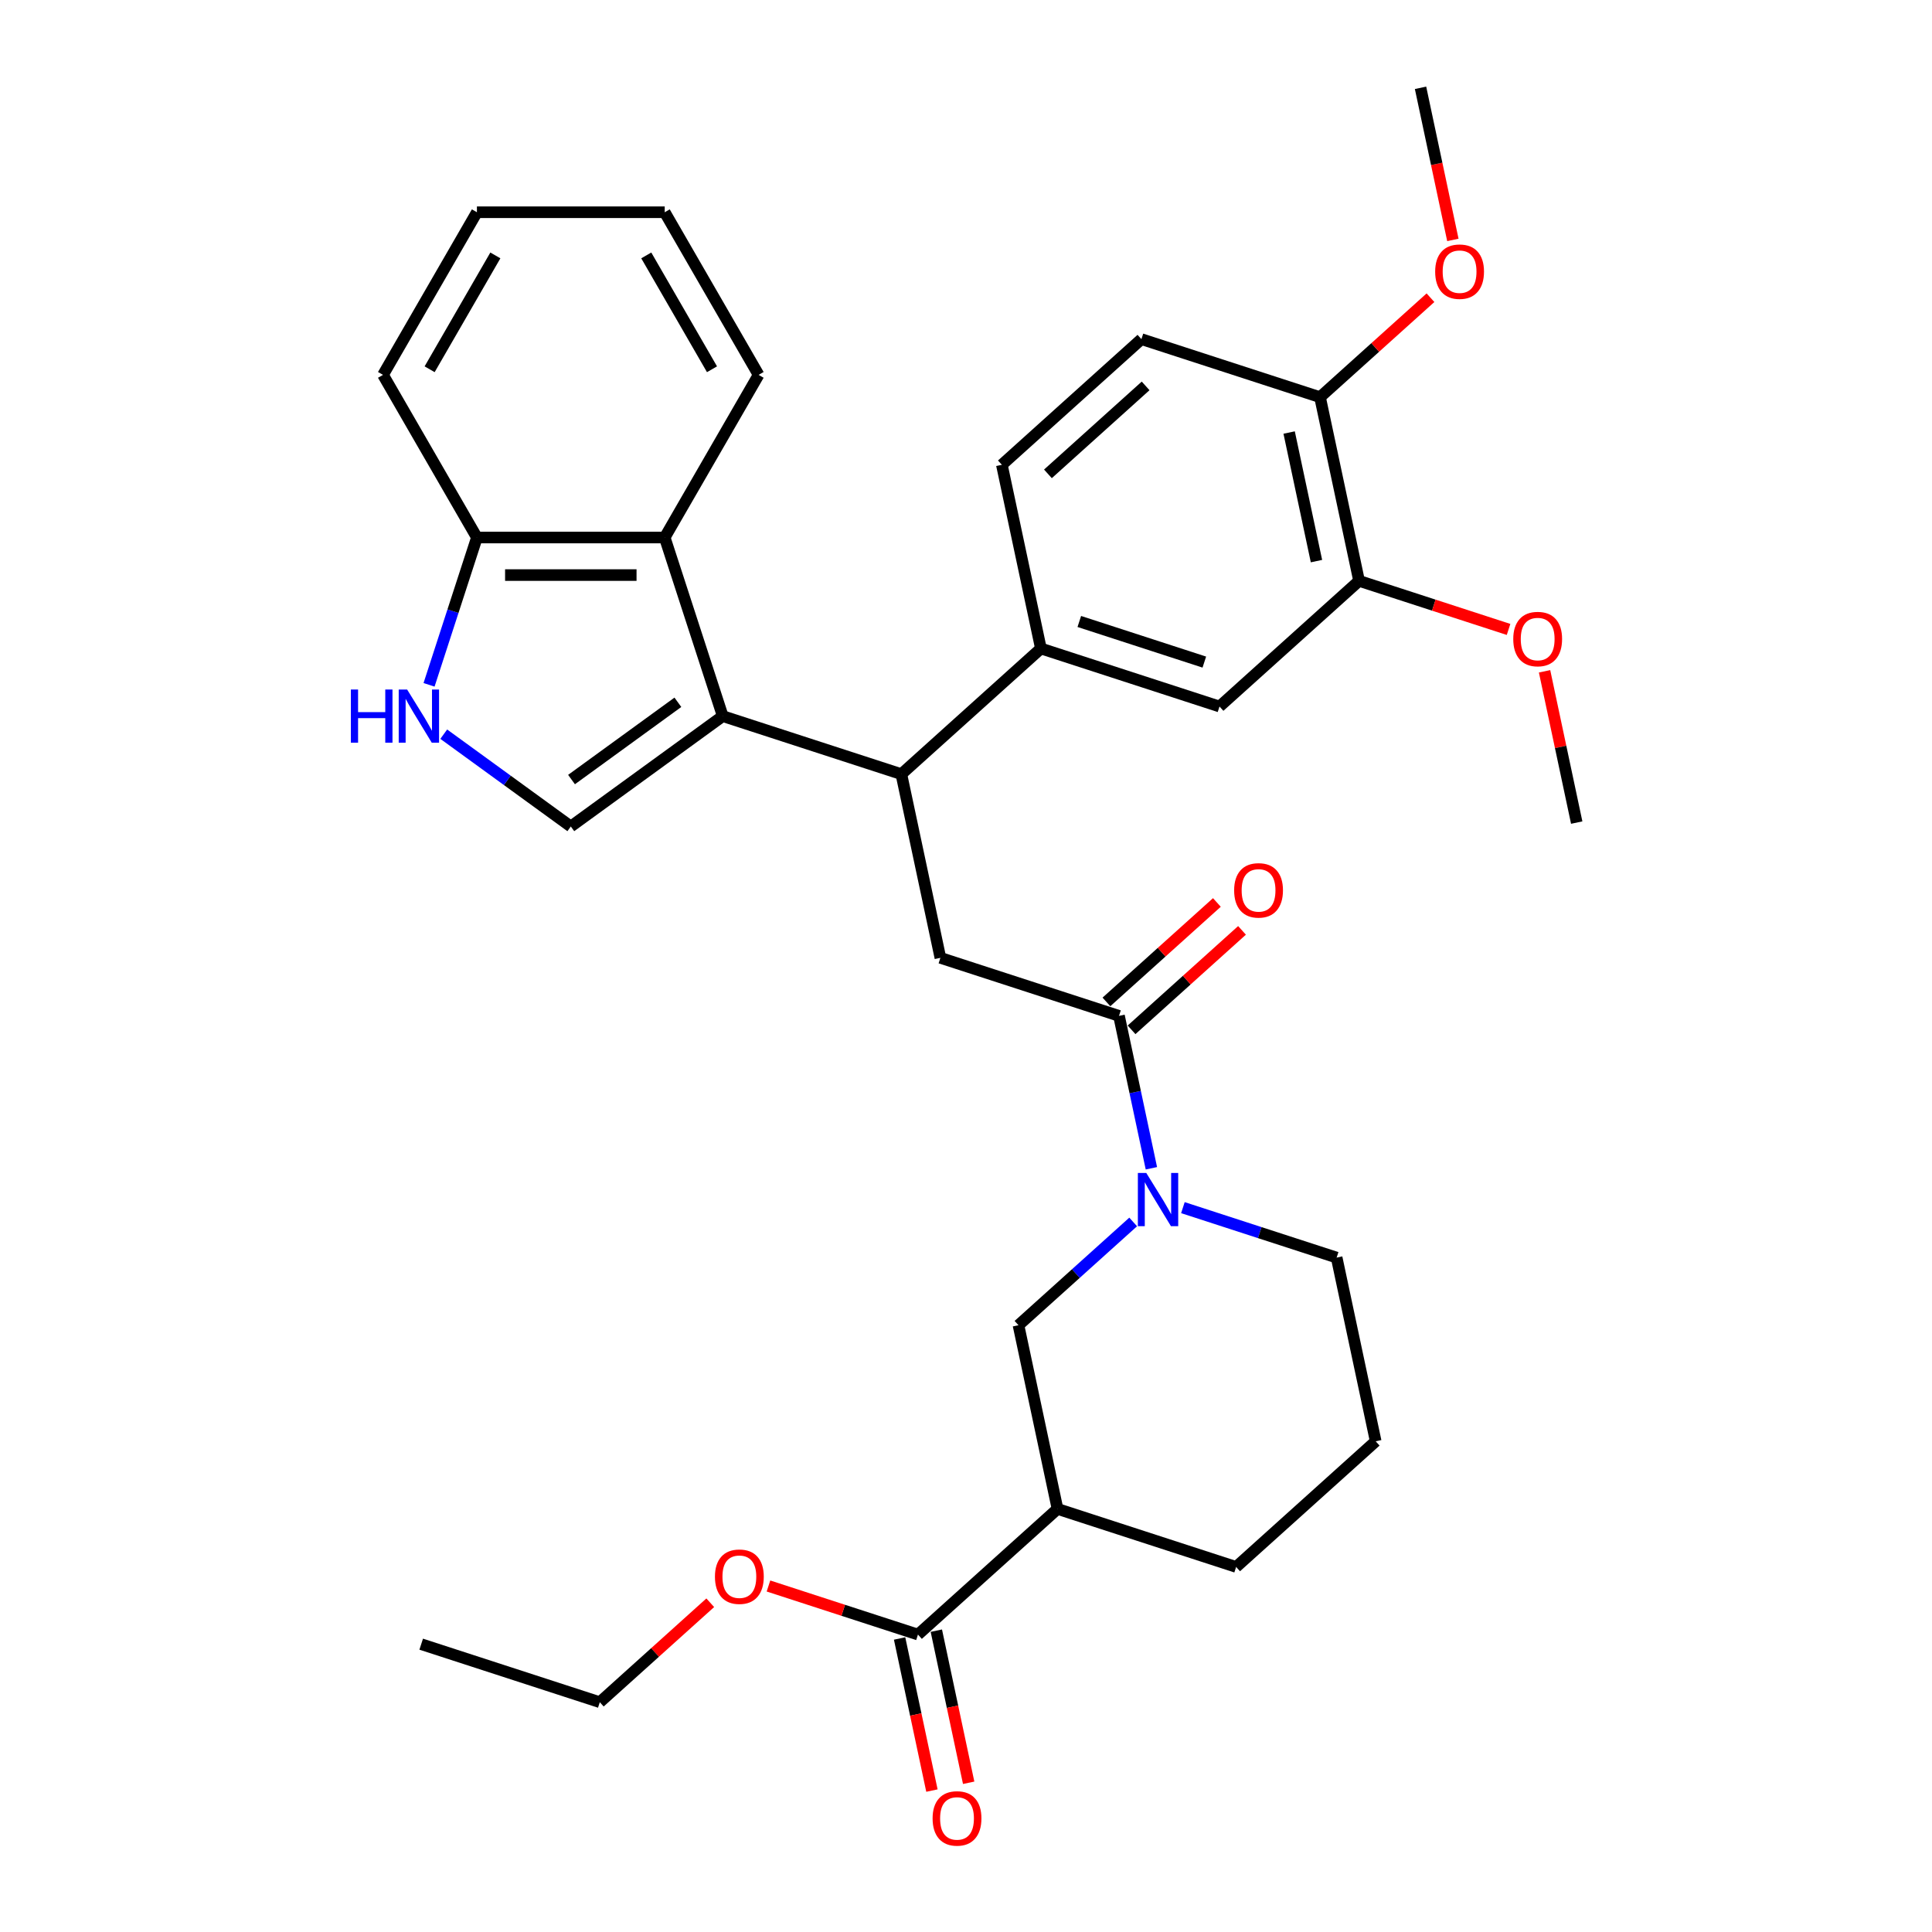 <?xml version='1.0' encoding='iso-8859-1'?>
<svg version='1.1' baseProfile='full'
              xmlns='http://www.w3.org/2000/svg'
                      xmlns:rdkit='http://www.rdkit.org/xml'
                      xmlns:xlink='http://www.w3.org/1999/xlink'
                  xml:space='preserve'
width='1000px' height='1000px' viewBox='0 0 1000 1000'>
<!-- END OF HEADER -->
<rect style='opacity:1.0;fill:#FFFFFF;stroke:none' width='1000' height='1000' x='0' y='0'> </rect>
<path class='bond-0' d='M 374.091,370.66 L 466.536,400.697' style='fill:none;fill-rule:evenodd;stroke:#000000;stroke-width:6px;stroke-linecap:butt;stroke-linejoin:miter;stroke-opacity:1' />
<path class='bond-2' d='M 374.091,370.66 L 295.452,427.794' style='fill:none;fill-rule:evenodd;stroke:#000000;stroke-width:6px;stroke-linecap:butt;stroke-linejoin:miter;stroke-opacity:1' />
<path class='bond-2' d='M 350.868,363.503 L 295.821,403.497' style='fill:none;fill-rule:evenodd;stroke:#000000;stroke-width:6px;stroke-linecap:butt;stroke-linejoin:miter;stroke-opacity:1' />
<path class='bond-6' d='M 374.091,370.66 L 344.054,278.215' style='fill:none;fill-rule:evenodd;stroke:#000000;stroke-width:6px;stroke-linecap:butt;stroke-linejoin:miter;stroke-opacity:1' />
<path class='bond-5' d='M 466.536,400.697 L 486.745,495.776' style='fill:none;fill-rule:evenodd;stroke:#000000;stroke-width:6px;stroke-linecap:butt;stroke-linejoin:miter;stroke-opacity:1' />
<path class='bond-8' d='M 466.536,400.697 L 538.771,335.656' style='fill:none;fill-rule:evenodd;stroke:#000000;stroke-width:6px;stroke-linecap:butt;stroke-linejoin:miter;stroke-opacity:1' />
<path class='bond-1' d='M 595.958,604.697 L 587.574,565.255' style='fill:none;fill-rule:evenodd;stroke:#0000FF;stroke-width:6px;stroke-linecap:butt;stroke-linejoin:miter;stroke-opacity:1' />
<path class='bond-1' d='M 587.574,565.255 L 579.19,525.813' style='fill:none;fill-rule:evenodd;stroke:#000000;stroke-width:6px;stroke-linecap:butt;stroke-linejoin:miter;stroke-opacity:1' />
<path class='bond-9' d='M 586.53,632.479 L 556.847,659.206' style='fill:none;fill-rule:evenodd;stroke:#0000FF;stroke-width:6px;stroke-linecap:butt;stroke-linejoin:miter;stroke-opacity:1' />
<path class='bond-9' d='M 556.847,659.206 L 527.164,685.932' style='fill:none;fill-rule:evenodd;stroke:#000000;stroke-width:6px;stroke-linecap:butt;stroke-linejoin:miter;stroke-opacity:1' />
<path class='bond-20' d='M 612.269,625.073 L 652.057,638.001' style='fill:none;fill-rule:evenodd;stroke:#0000FF;stroke-width:6px;stroke-linecap:butt;stroke-linejoin:miter;stroke-opacity:1' />
<path class='bond-20' d='M 652.057,638.001 L 691.845,650.928' style='fill:none;fill-rule:evenodd;stroke:#000000;stroke-width:6px;stroke-linecap:butt;stroke-linejoin:miter;stroke-opacity:1' />
<path class='bond-4' d='M 295.452,427.794 L 262.568,403.902' style='fill:none;fill-rule:evenodd;stroke:#000000;stroke-width:6px;stroke-linecap:butt;stroke-linejoin:miter;stroke-opacity:1' />
<path class='bond-4' d='M 262.568,403.902 L 229.684,380.01' style='fill:none;fill-rule:evenodd;stroke:#0000FF;stroke-width:6px;stroke-linecap:butt;stroke-linejoin:miter;stroke-opacity:1' />
<path class='bond-3' d='M 579.19,525.813 L 486.745,495.776' style='fill:none;fill-rule:evenodd;stroke:#000000;stroke-width:6px;stroke-linecap:butt;stroke-linejoin:miter;stroke-opacity:1' />
<path class='bond-14' d='M 585.694,533.036 L 614.279,507.299' style='fill:none;fill-rule:evenodd;stroke:#000000;stroke-width:6px;stroke-linecap:butt;stroke-linejoin:miter;stroke-opacity:1' />
<path class='bond-14' d='M 614.279,507.299 L 642.864,481.561' style='fill:none;fill-rule:evenodd;stroke:#FF0000;stroke-width:6px;stroke-linecap:butt;stroke-linejoin:miter;stroke-opacity:1' />
<path class='bond-14' d='M 572.686,518.589 L 601.271,492.852' style='fill:none;fill-rule:evenodd;stroke:#000000;stroke-width:6px;stroke-linecap:butt;stroke-linejoin:miter;stroke-opacity:1' />
<path class='bond-14' d='M 601.271,492.852 L 629.855,467.114' style='fill:none;fill-rule:evenodd;stroke:#FF0000;stroke-width:6px;stroke-linecap:butt;stroke-linejoin:miter;stroke-opacity:1' />
<path class='bond-33' d='M 222.076,354.466 L 234.463,316.341' style='fill:none;fill-rule:evenodd;stroke:#0000FF;stroke-width:6px;stroke-linecap:butt;stroke-linejoin:miter;stroke-opacity:1' />
<path class='bond-33' d='M 234.463,316.341 L 246.851,278.215' style='fill:none;fill-rule:evenodd;stroke:#000000;stroke-width:6px;stroke-linecap:butt;stroke-linejoin:miter;stroke-opacity:1' />
<path class='bond-12' d='M 344.054,278.215 L 246.851,278.215' style='fill:none;fill-rule:evenodd;stroke:#000000;stroke-width:6px;stroke-linecap:butt;stroke-linejoin:miter;stroke-opacity:1' />
<path class='bond-12' d='M 329.473,297.656 L 261.431,297.656' style='fill:none;fill-rule:evenodd;stroke:#000000;stroke-width:6px;stroke-linecap:butt;stroke-linejoin:miter;stroke-opacity:1' />
<path class='bond-24' d='M 344.054,278.215 L 392.655,194.035' style='fill:none;fill-rule:evenodd;stroke:#000000;stroke-width:6px;stroke-linecap:butt;stroke-linejoin:miter;stroke-opacity:1' />
<path class='bond-7' d='M 547.374,781.011 L 527.164,685.932' style='fill:none;fill-rule:evenodd;stroke:#000000;stroke-width:6px;stroke-linecap:butt;stroke-linejoin:miter;stroke-opacity:1' />
<path class='bond-10' d='M 547.374,781.011 L 475.138,846.052' style='fill:none;fill-rule:evenodd;stroke:#000000;stroke-width:6px;stroke-linecap:butt;stroke-linejoin:miter;stroke-opacity:1' />
<path class='bond-36' d='M 547.374,781.011 L 639.819,811.048' style='fill:none;fill-rule:evenodd;stroke:#000000;stroke-width:6px;stroke-linecap:butt;stroke-linejoin:miter;stroke-opacity:1' />
<path class='bond-11' d='M 538.771,335.656 L 631.216,365.693' style='fill:none;fill-rule:evenodd;stroke:#000000;stroke-width:6px;stroke-linecap:butt;stroke-linejoin:miter;stroke-opacity:1' />
<path class='bond-11' d='M 558.645,321.673 L 623.357,342.699' style='fill:none;fill-rule:evenodd;stroke:#000000;stroke-width:6px;stroke-linecap:butt;stroke-linejoin:miter;stroke-opacity:1' />
<path class='bond-16' d='M 538.771,335.656 L 518.562,240.578' style='fill:none;fill-rule:evenodd;stroke:#000000;stroke-width:6px;stroke-linecap:butt;stroke-linejoin:miter;stroke-opacity:1' />
<path class='bond-17' d='M 465.631,848.073 L 473.998,887.437' style='fill:none;fill-rule:evenodd;stroke:#000000;stroke-width:6px;stroke-linecap:butt;stroke-linejoin:miter;stroke-opacity:1' />
<path class='bond-17' d='M 473.998,887.437 L 482.365,926.802' style='fill:none;fill-rule:evenodd;stroke:#FF0000;stroke-width:6px;stroke-linecap:butt;stroke-linejoin:miter;stroke-opacity:1' />
<path class='bond-17' d='M 484.646,844.031 L 493.013,883.395' style='fill:none;fill-rule:evenodd;stroke:#000000;stroke-width:6px;stroke-linecap:butt;stroke-linejoin:miter;stroke-opacity:1' />
<path class='bond-17' d='M 493.013,883.395 L 501.381,922.76' style='fill:none;fill-rule:evenodd;stroke:#FF0000;stroke-width:6px;stroke-linecap:butt;stroke-linejoin:miter;stroke-opacity:1' />
<path class='bond-19' d='M 475.138,846.052 L 436.449,833.481' style='fill:none;fill-rule:evenodd;stroke:#000000;stroke-width:6px;stroke-linecap:butt;stroke-linejoin:miter;stroke-opacity:1' />
<path class='bond-19' d='M 436.449,833.481 L 397.76,820.91' style='fill:none;fill-rule:evenodd;stroke:#FF0000;stroke-width:6px;stroke-linecap:butt;stroke-linejoin:miter;stroke-opacity:1' />
<path class='bond-13' d='M 631.216,365.693 L 703.452,300.652' style='fill:none;fill-rule:evenodd;stroke:#000000;stroke-width:6px;stroke-linecap:butt;stroke-linejoin:miter;stroke-opacity:1' />
<path class='bond-26' d='M 246.851,278.215 L 198.25,194.035' style='fill:none;fill-rule:evenodd;stroke:#000000;stroke-width:6px;stroke-linecap:butt;stroke-linejoin:miter;stroke-opacity:1' />
<path class='bond-21' d='M 703.452,300.652 L 742.141,313.223' style='fill:none;fill-rule:evenodd;stroke:#000000;stroke-width:6px;stroke-linecap:butt;stroke-linejoin:miter;stroke-opacity:1' />
<path class='bond-21' d='M 742.141,313.223 L 780.83,325.794' style='fill:none;fill-rule:evenodd;stroke:#FF0000;stroke-width:6px;stroke-linecap:butt;stroke-linejoin:miter;stroke-opacity:1' />
<path class='bond-35' d='M 703.452,300.652 L 683.242,205.574' style='fill:none;fill-rule:evenodd;stroke:#000000;stroke-width:6px;stroke-linecap:butt;stroke-linejoin:miter;stroke-opacity:1' />
<path class='bond-35' d='M 681.405,290.432 L 667.258,223.878' style='fill:none;fill-rule:evenodd;stroke:#000000;stroke-width:6px;stroke-linecap:butt;stroke-linejoin:miter;stroke-opacity:1' />
<path class='bond-15' d='M 683.242,205.574 L 590.797,175.537' style='fill:none;fill-rule:evenodd;stroke:#000000;stroke-width:6px;stroke-linecap:butt;stroke-linejoin:miter;stroke-opacity:1' />
<path class='bond-23' d='M 683.242,205.574 L 711.827,179.836' style='fill:none;fill-rule:evenodd;stroke:#000000;stroke-width:6px;stroke-linecap:butt;stroke-linejoin:miter;stroke-opacity:1' />
<path class='bond-23' d='M 711.827,179.836 L 740.411,154.099' style='fill:none;fill-rule:evenodd;stroke:#FF0000;stroke-width:6px;stroke-linecap:butt;stroke-linejoin:miter;stroke-opacity:1' />
<path class='bond-18' d='M 518.562,240.578 L 590.797,175.537' style='fill:none;fill-rule:evenodd;stroke:#000000;stroke-width:6px;stroke-linecap:butt;stroke-linejoin:miter;stroke-opacity:1' />
<path class='bond-18' d='M 542.405,245.269 L 592.97,199.74' style='fill:none;fill-rule:evenodd;stroke:#000000;stroke-width:6px;stroke-linecap:butt;stroke-linejoin:miter;stroke-opacity:1' />
<path class='bond-27' d='M 367.627,829.58 L 339.042,855.318' style='fill:none;fill-rule:evenodd;stroke:#FF0000;stroke-width:6px;stroke-linecap:butt;stroke-linejoin:miter;stroke-opacity:1' />
<path class='bond-27' d='M 339.042,855.318 L 310.458,881.056' style='fill:none;fill-rule:evenodd;stroke:#000000;stroke-width:6px;stroke-linecap:butt;stroke-linejoin:miter;stroke-opacity:1' />
<path class='bond-25' d='M 691.845,650.928 L 712.054,746.007' style='fill:none;fill-rule:evenodd;stroke:#000000;stroke-width:6px;stroke-linecap:butt;stroke-linejoin:miter;stroke-opacity:1' />
<path class='bond-28' d='M 799.463,347.467 L 807.785,386.617' style='fill:none;fill-rule:evenodd;stroke:#FF0000;stroke-width:6px;stroke-linecap:butt;stroke-linejoin:miter;stroke-opacity:1' />
<path class='bond-28' d='M 807.785,386.617 L 816.106,425.768' style='fill:none;fill-rule:evenodd;stroke:#000000;stroke-width:6px;stroke-linecap:butt;stroke-linejoin:miter;stroke-opacity:1' />
<path class='bond-22' d='M 639.819,811.048 L 712.054,746.007' style='fill:none;fill-rule:evenodd;stroke:#000000;stroke-width:6px;stroke-linecap:butt;stroke-linejoin:miter;stroke-opacity:1' />
<path class='bond-29' d='M 752.003,124.183 L 743.635,84.819' style='fill:none;fill-rule:evenodd;stroke:#FF0000;stroke-width:6px;stroke-linecap:butt;stroke-linejoin:miter;stroke-opacity:1' />
<path class='bond-29' d='M 743.635,84.819 L 735.268,45.455' style='fill:none;fill-rule:evenodd;stroke:#000000;stroke-width:6px;stroke-linecap:butt;stroke-linejoin:miter;stroke-opacity:1' />
<path class='bond-30' d='M 392.655,194.035 L 344.054,109.856' style='fill:none;fill-rule:evenodd;stroke:#000000;stroke-width:6px;stroke-linecap:butt;stroke-linejoin:miter;stroke-opacity:1' />
<path class='bond-30' d='M 368.529,191.129 L 334.508,132.203' style='fill:none;fill-rule:evenodd;stroke:#000000;stroke-width:6px;stroke-linecap:butt;stroke-linejoin:miter;stroke-opacity:1' />
<path class='bond-34' d='M 198.25,194.035 L 246.851,109.856' style='fill:none;fill-rule:evenodd;stroke:#000000;stroke-width:6px;stroke-linecap:butt;stroke-linejoin:miter;stroke-opacity:1' />
<path class='bond-34' d='M 222.376,191.129 L 256.397,132.203' style='fill:none;fill-rule:evenodd;stroke:#000000;stroke-width:6px;stroke-linecap:butt;stroke-linejoin:miter;stroke-opacity:1' />
<path class='bond-31' d='M 310.458,881.056 L 218.013,851.019' style='fill:none;fill-rule:evenodd;stroke:#000000;stroke-width:6px;stroke-linecap:butt;stroke-linejoin:miter;stroke-opacity:1' />
<path class='bond-32' d='M 344.054,109.856 L 246.851,109.856' style='fill:none;fill-rule:evenodd;stroke:#000000;stroke-width:6px;stroke-linecap:butt;stroke-linejoin:miter;stroke-opacity:1' />
<path  class='atom-2' d='M 593.315 607.127
L 602.335 621.708
Q 603.23 623.146, 604.668 625.751
Q 606.107 628.356, 606.185 628.512
L 606.185 607.127
L 609.839 607.127
L 609.839 634.655
L 606.068 634.655
L 596.387 618.714
Q 595.259 616.848, 594.054 614.709
Q 592.887 612.571, 592.537 611.91
L 592.537 634.655
L 588.96 634.655
L 588.96 607.127
L 593.315 607.127
' fill='#0000FF'/>
<path  class='atom-5' d='M 181.607 356.896
L 185.34 356.896
L 185.34 368.599
L 199.415 368.599
L 199.415 356.896
L 203.147 356.896
L 203.147 384.424
L 199.415 384.424
L 199.415 371.71
L 185.34 371.71
L 185.34 384.424
L 181.607 384.424
L 181.607 356.896
' fill='#0000FF'/>
<path  class='atom-5' d='M 210.729 356.896
L 219.749 371.477
Q 220.644 372.915, 222.082 375.52
Q 223.521 378.125, 223.599 378.281
L 223.599 356.896
L 227.253 356.896
L 227.253 384.424
L 223.482 384.424
L 213.801 368.483
Q 212.673 366.617, 211.468 364.478
Q 210.301 362.34, 209.951 361.679
L 209.951 384.424
L 206.374 384.424
L 206.374 356.896
L 210.729 356.896
' fill='#0000FF'/>
<path  class='atom-15' d='M 638.789 460.85
Q 638.789 454.24, 642.055 450.546
Q 645.321 446.852, 651.426 446.852
Q 657.53 446.852, 660.796 450.546
Q 664.062 454.24, 664.062 460.85
Q 664.062 467.537, 660.757 471.347
Q 657.452 475.119, 651.426 475.119
Q 645.36 475.119, 642.055 471.347
Q 638.789 467.576, 638.789 460.85
M 651.426 472.008
Q 655.625 472.008, 657.88 469.209
Q 660.174 466.371, 660.174 460.85
Q 660.174 455.445, 657.88 452.723
Q 655.625 449.963, 651.426 449.963
Q 647.227 449.963, 644.933 452.685
Q 642.678 455.406, 642.678 460.85
Q 642.678 466.41, 644.933 469.209
Q 647.227 472.008, 651.426 472.008
' fill='#FF0000'/>
<path  class='atom-18' d='M 482.712 941.208
Q 482.712 934.598, 485.978 930.904
Q 489.244 927.211, 495.348 927.211
Q 501.452 927.211, 504.718 930.904
Q 507.984 934.598, 507.984 941.208
Q 507.984 947.895, 504.679 951.706
Q 501.374 955.477, 495.348 955.477
Q 489.282 955.477, 485.978 951.706
Q 482.712 947.934, 482.712 941.208
M 495.348 952.367
Q 499.547 952.367, 501.802 949.567
Q 504.096 946.729, 504.096 941.208
Q 504.096 935.803, 501.802 933.082
Q 499.547 930.321, 495.348 930.321
Q 491.149 930.321, 488.855 933.043
Q 486.6 935.765, 486.6 941.208
Q 486.6 946.768, 488.855 949.567
Q 491.149 952.367, 495.348 952.367
' fill='#FF0000'/>
<path  class='atom-20' d='M 370.057 816.092
Q 370.057 809.483, 373.323 805.789
Q 376.589 802.095, 382.693 802.095
Q 388.798 802.095, 392.064 805.789
Q 395.33 809.483, 395.33 816.092
Q 395.33 822.78, 392.025 826.59
Q 388.72 830.362, 382.693 830.362
Q 376.628 830.362, 373.323 826.59
Q 370.057 822.819, 370.057 816.092
M 382.693 827.251
Q 386.893 827.251, 389.148 824.452
Q 391.442 821.613, 391.442 816.092
Q 391.442 810.688, 389.148 807.966
Q 386.893 805.206, 382.693 805.206
Q 378.494 805.206, 376.2 807.927
Q 373.945 810.649, 373.945 816.092
Q 373.945 821.652, 376.2 824.452
Q 378.494 827.251, 382.693 827.251
' fill='#FF0000'/>
<path  class='atom-22' d='M 783.26 330.767
Q 783.26 324.158, 786.526 320.464
Q 789.792 316.77, 795.897 316.77
Q 802.001 316.77, 805.267 320.464
Q 808.533 324.158, 808.533 330.767
Q 808.533 337.455, 805.228 341.265
Q 801.923 345.037, 795.897 345.037
Q 789.831 345.037, 786.526 341.265
Q 783.26 337.494, 783.26 330.767
M 795.897 341.926
Q 800.096 341.926, 802.351 339.127
Q 804.645 336.288, 804.645 330.767
Q 804.645 325.363, 802.351 322.641
Q 800.096 319.881, 795.897 319.881
Q 791.698 319.881, 789.404 322.602
Q 787.149 325.324, 787.149 330.767
Q 787.149 336.327, 789.404 339.127
Q 791.698 341.926, 795.897 341.926
' fill='#FF0000'/>
<path  class='atom-24' d='M 742.841 140.611
Q 742.841 134.001, 746.107 130.307
Q 749.373 126.613, 755.478 126.613
Q 761.582 126.613, 764.848 130.307
Q 768.114 134.001, 768.114 140.611
Q 768.114 147.298, 764.809 151.109
Q 761.504 154.88, 755.478 154.88
Q 749.412 154.88, 746.107 151.109
Q 742.841 147.337, 742.841 140.611
M 755.478 151.769
Q 759.677 151.769, 761.932 148.97
Q 764.226 146.132, 764.226 140.611
Q 764.226 135.206, 761.932 132.485
Q 759.677 129.724, 755.478 129.724
Q 751.279 129.724, 748.985 132.446
Q 746.73 135.167, 746.73 140.611
Q 746.73 146.171, 748.985 148.97
Q 751.279 151.769, 755.478 151.769
' fill='#FF0000'/>
</svg>
